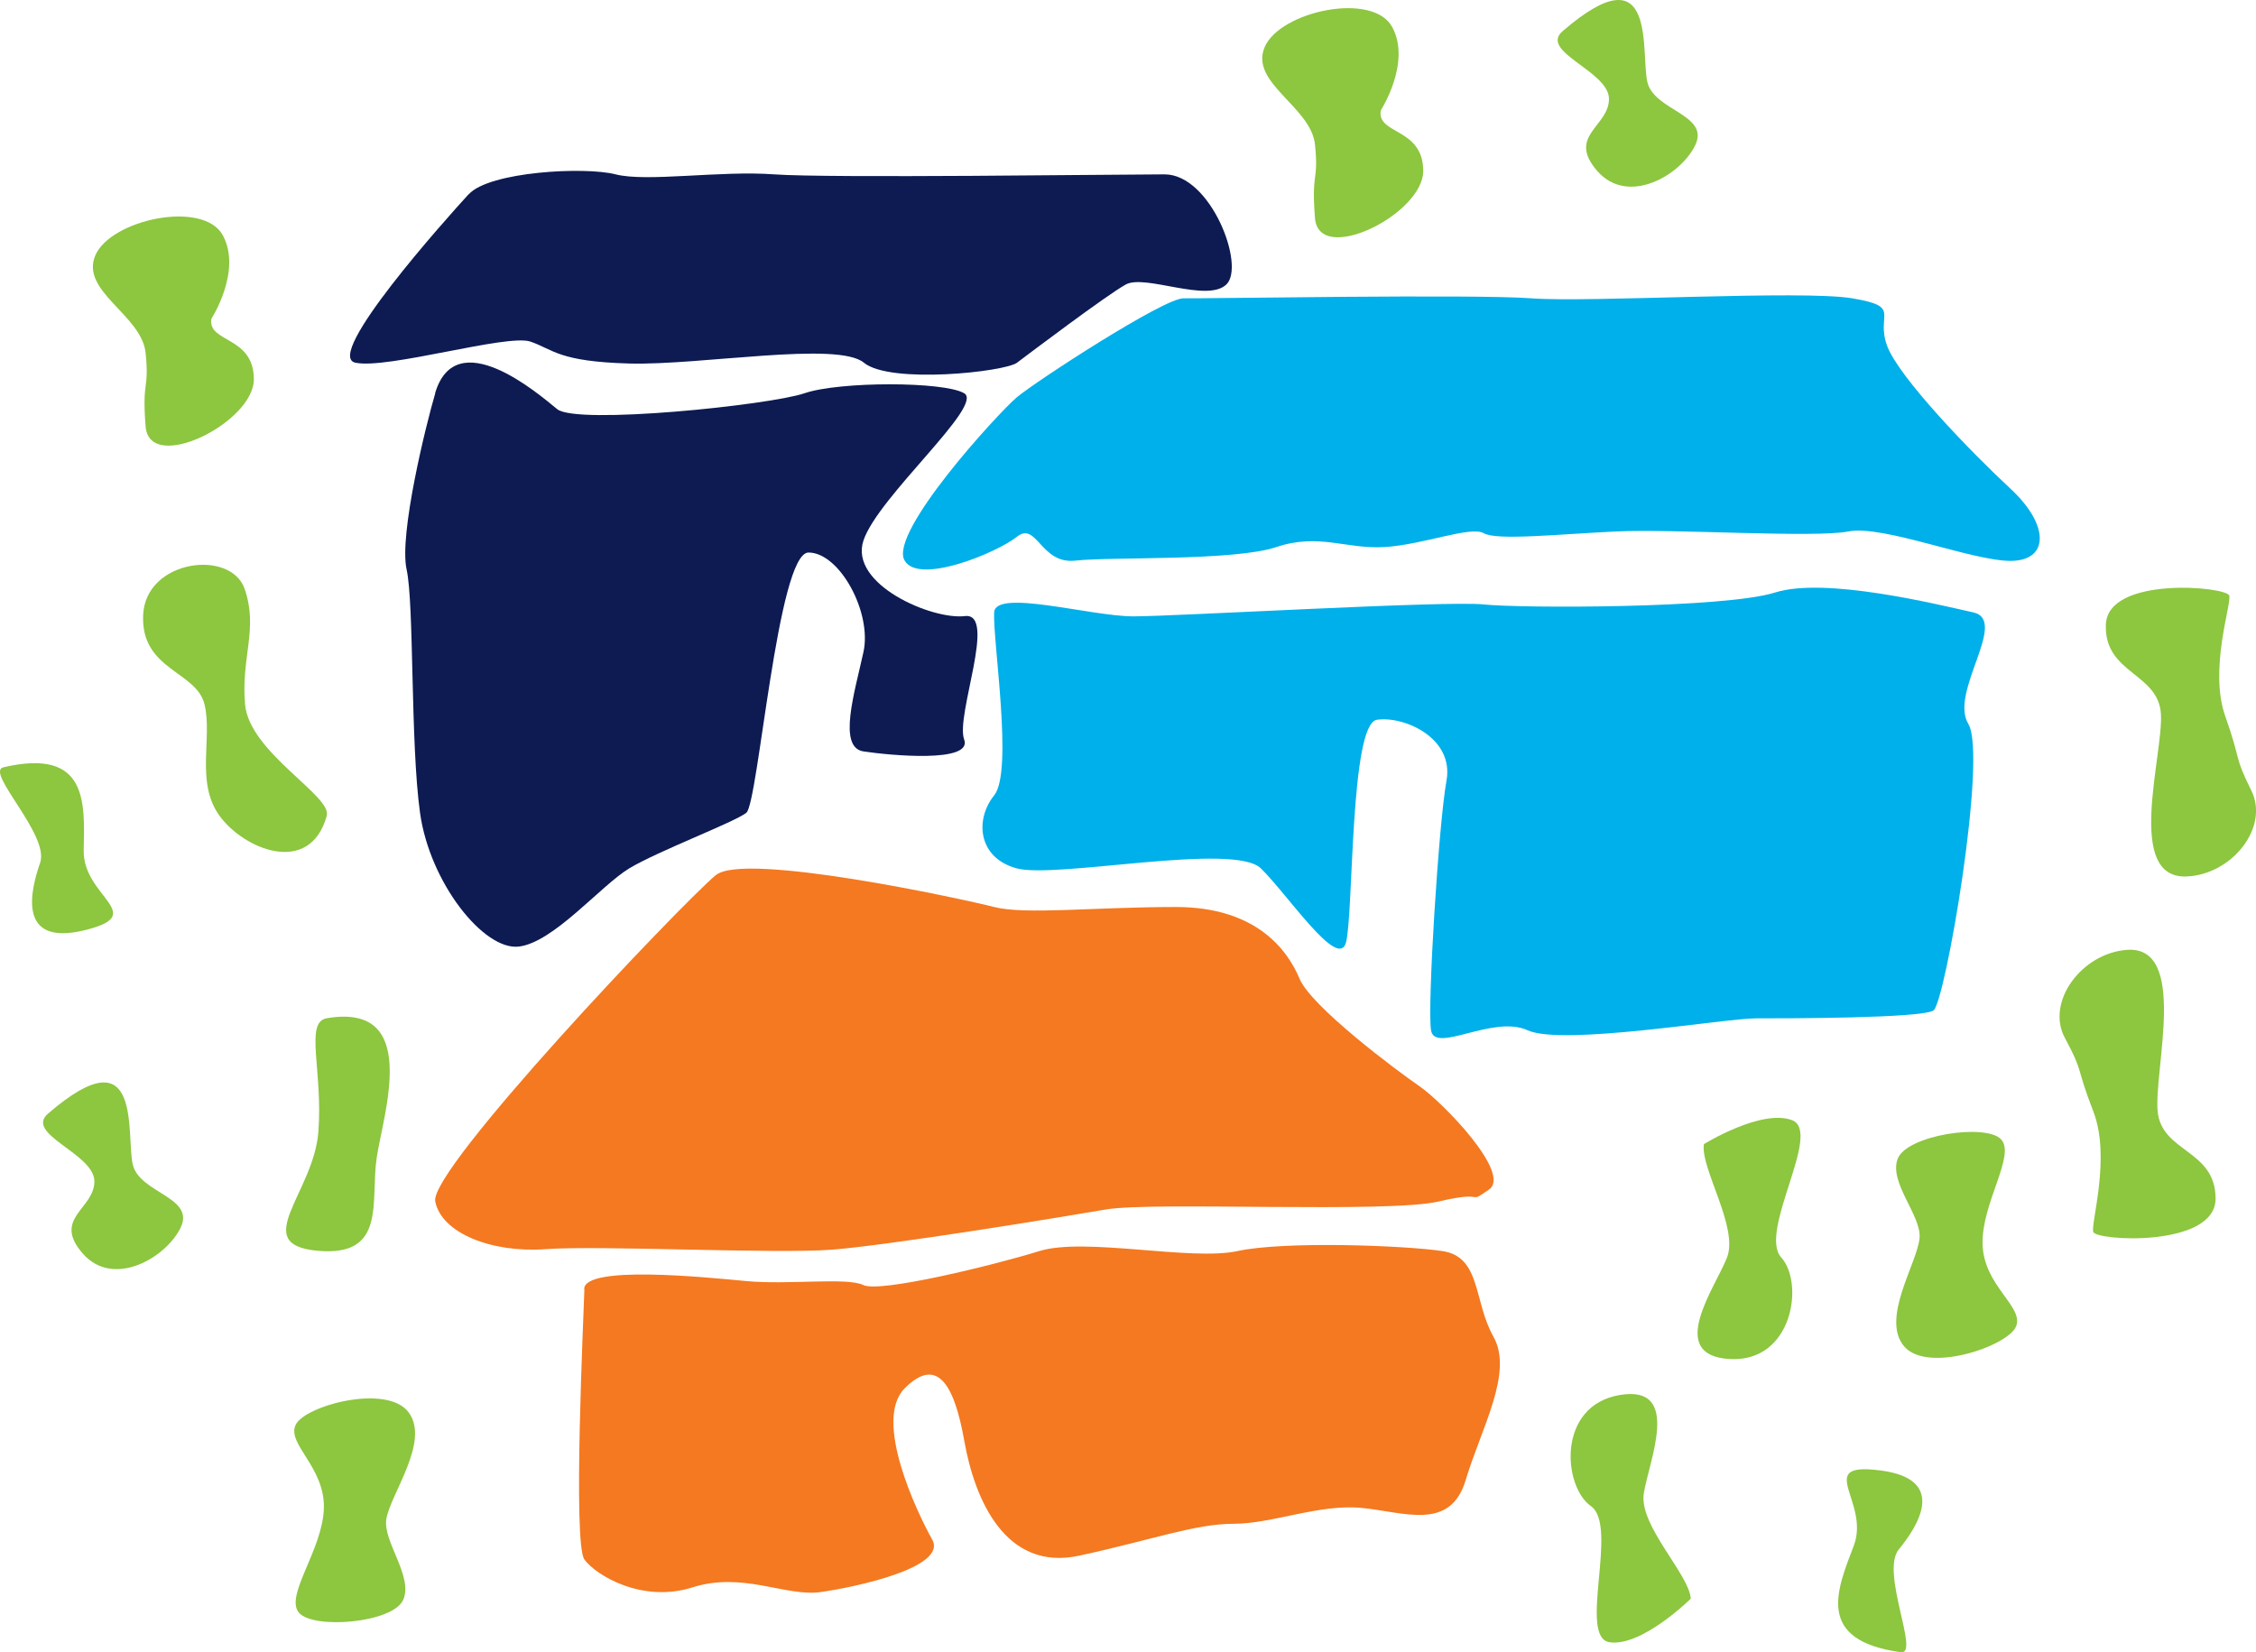 <?xml version="1.0" encoding="UTF-8"?> <svg xmlns="http://www.w3.org/2000/svg" xmlns:xlink="http://www.w3.org/1999/xlink" id="Layer_2" data-name="Layer 2" viewBox="0 0 164.68 120.64"><defs><style> .cls-1 { fill: #8dc63f; } .cls-2 { fill: #00b0ea; } .cls-3 { fill: #f47920; } .cls-4 { fill: none; } .cls-5 { fill: #0d1b52; } .cls-6 { clip-path: url(#clippath); } </style><clipPath id="clippath"><rect class="cls-4" width="164.68" height="120.64"></rect></clipPath></defs><g id="Layer_1-2" data-name="Layer 1"><g class="cls-6"><path class="cls-3" d="M52.26,63.88c-2.83,2.42-20.93,21.5-20.49,23.83.45,2.32,4.12,3.78,8.07,3.49,3.95-.29,16.65.36,20.88.04,4.23-.33,16.65-2.36,20.03-2.94,3.39-.58,20.6.29,24.27-.58,3.67-.87,1.98.29,3.67-.87,1.69-1.16-3.39-6.39-5.08-7.55-1.69-1.16-7.9-5.81-8.75-7.85-.85-2.03-3.1-5.23-9.03-5.23s-11,.58-13.26,0c-2.26-.58-18.29-4.06-20.32-2.32"></path><path class="cls-3" d="M42.66,94.1c-.06,2.03-.85,18.6,0,19.76.85,1.16,4.23,3.2,7.9,2.03,3.67-1.16,6.77.69,9.31.35,2.54-.35,9.31-1.8,8.18-3.83-1.13-2.03-4.32-8.72-2.02-11.04,2.3-2.32,3.6-.48,4.36,3.83.76,4.31,3.02,9.54,8.38,8.38,5.36-1.16,8.47-2.33,11.29-2.33s6.21-1.45,9.31-1.16c3.1.29,6.49,1.74,7.62-2.03,1.13-3.78,3.5-7.84,2.03-10.46-1.47-2.61-.9-5.84-3.73-6.26-2.82-.42-11.57-.74-14.96,0-3.39.74-11.14-1.03-14.46,0-3.32,1.03-11.66,3.07-12.85,2.48-1.19-.58-5.47,0-8.55-.29-3.08-.29-11.78-1.17-11.83.58"></path><path class="cls-2" d="M72.57,44.7c-.11,2.11,1.41,11.62,0,13.37-1.41,1.74-1.21,4.56,1.65,5.33,2.86.77,15.84-1.93,17.82,0,1.97,1.93,5.64,7.45,6.21,5.42.56-2.03.28-15.98,2.26-16.27,1.98-.29,5.64,1.32,5.08,4.44-.57,3.12-1.41,16.49-1.13,18.23.28,1.74,4.52-1.16,7.05,0,2.54,1.16,14.39-.87,16.65-.87s12.13,0,12.98-.58c.85-.58,3.95-18.6,2.54-20.92-1.41-2.32,2.98-7.56.36-8.14-2.62-.58-10.8-2.61-14.47-1.45-3.67,1.16-18.54,1.16-21.26.87s-22.47.87-25.58.87-10.07-2.03-10.16-.29"></path><path class="cls-2" d="M66.04,40.93c1.03,1.79,6.74-.58,8.19-1.74,1.45-1.16,1.73,2.03,4.27,1.74,2.54-.29,11.57.05,14.67-.99,3.11-1.04,5.08.17,7.9,0,2.82-.17,6.29-1.56,7.24-1.01.95.55,5.46.07,9.69-.13,4.23-.2,14.39.49,16.93,0,2.54-.49,9.03,2.16,11.85,2.15,2.82-.02,2.82-2.63,0-5.25-2.82-2.61-8.18-8.14-9.03-10.46-.85-2.33,1.13-2.84-2.54-3.46s-19.19.32-23.42,0c-4.23-.32-23.99.03-25.4,0-1.41-.03-10.8,6.07-12.17,7.23-1.37,1.16-9.36,9.88-8.19,11.91"></path><path class="cls-5" d="M31.77,28.72c-.68,2.3-2.65,10.3-2.09,12.85.56,2.55.27,12.65.98,17.77s4.66,10.06,7.2,9.77c2.54-.29,5.99-4.45,8.07-5.71,2.09-1.26,7.68-3.37,8.55-4.06.87-.69,2.28-19,4.54-19s4.64,4.36,4.01,7.26c-.63,2.9-1.91,6.97,0,7.26,1.91.29,8,.87,7.35-.87-.65-1.74,2.44-9.3.05-9.01-2.39.29-8.47-2.32-7.4-5.52,1.07-3.2,8.85-9.88,7.35-10.75-1.49-.87-9.11-.87-11.65,0-2.54.87-16.65,2.33-18.06,1.16-1.41-1.16-7.39-6.29-8.91-1.16"></path><path class="cls-5" d="M34.2,14.19c-1.64,1.79-10.6,11.79-8.26,12.29,2.34.5,11.09-2.12,12.78-1.54,1.69.58,2.04,1.46,7.23,1.6,5.19.14,15.19-1.65,17.11-.06,1.92,1.58,10.3.67,11.18,0,.89-.67,6.53-4.93,7.94-5.71,1.41-.77,5.93,1.35,7.34,0,1.41-1.35-1.13-8.04-4.51-8.04s-24.55.29-28.5,0c-3.95-.29-9.31.58-11.57,0-2.26-.58-9.21-.2-10.72,1.45"></path><path class="cls-1" d="M123.42,116.72c-.1-1.76-3.79-5.34-3.43-7.67.35-2.33,2.83-7.98-1.76-7.2s-4.15,6.66-2.1,8.11c2.06,1.44-.98,9.6,1.37,9.94s5.91-3.17,5.91-3.17"></path><path class="cls-1" d="M124.38,83.53c-.28,1.74,2.54,6.07,1.69,8.27-.85,2.19-4.48,7.13.16,7.42,4.64.29,5.49-5.55,3.79-7.42-1.69-1.88,3.02-9.14.81-10.01-2.22-.87-6.45,1.74-6.45,1.74"></path><path class="cls-1" d="M28.2,110.91c.3-1.83,3.2-5.65,1.64-7.78-1.56-2.14-7.6-.51-8.26.9-.66,1.41,2.17,3.09,2.06,6.13-.11,3.03-2.87,6.34-1.82,7.58,1.05,1.24,6.85.76,7.61-.93.76-1.7-1.49-4.27-1.23-5.89"></path><path class="cls-1" d="M140.12,90.4c-.18,1.85-2.83,5.85-1.14,7.88,1.69,2.03,7.62,0,8.19-1.45.57-1.45-2.36-2.94-2.45-5.98-.08-3.04,2.46-6.52,1.34-7.68-1.13-1.16-6.88-.3-7.54,1.44-.65,1.74,1.76,4.16,1.6,5.79"></path><path class="cls-1" d="M155.25,69.35c-3.31.25-5.93,3.81-4.52,6.43,1.41,2.62.76,1.98,2.07,5.35,1.31,3.37-.19,8.15,0,8.81.19.66,8.93,1.16,8.93-2.43s-3.95-3.36-4.23-6.38c-.28-3.02,2.26-12.13-2.26-11.78"></path><path class="cls-1" d="M159.62,63.99c3.32-.14,6.05-3.6,4.72-6.27-1.32-2.67-.69-2-1.9-5.42-1.21-3.42.45-8.14.29-8.81-.16-.67-8.89-1.47-9.01,2.12-.12,3.59,3.84,3.5,4.02,6.52s-2.65,12.04,1.87,11.86"></path><path class="cls-1" d="M23.85,59.54c.39-1.42-5.65-4.63-5.96-8.1s.98-5.5-.03-8.44c-1.01-2.93-7.22-2.15-7.41,1.89s3.89,4.09,4.48,6.54c.59,2.45-.67,5.67,1.08,8.11,1.75,2.45,6.61,4.5,7.85,0"></path><path class="cls-1" d="M.25,56.02c-1.38.32,3.39,4.94,2.68,6.97-.71,2.03-1.69,6.1,3.18,4.94,4.86-1.16-.07-2.41,0-5.85.07-3.44.35-7.51-5.86-6.06"></path><path class="cls-1" d="M138.76,120.63c1.4.19-1.51-5.84-.16-7.5,1.35-1.65,3.64-5.12-1.31-5.77-4.95-.65-.75,2.28-1.97,5.49s-2.86,6.92,3.45,7.78"></path><path class="cls-1" d="M114.06,2.28c-1.73,1.5,3.39,2.91,3.39,4.94s-3.1,2.69-.85,5.27c2.26,2.58,6.14.27,7.16-1.92,1.02-2.19-2.93-2.48-3.49-4.51-.56-2.03.85-9.88-6.21-3.78"></path><path class="cls-1" d="M3.5,81.31c-1.73,1.5,3.39,2.91,3.39,4.94s-3.1,2.69-.85,5.27c2.26,2.58,6.13.27,7.16-1.92,1.02-2.19-2.93-2.48-3.49-4.51-.56-2.03.85-9.88-6.21-3.78"></path><path class="cls-1" d="M100.79,8.09c-.28,1.74,3.1,1.23,3.1,4.39s-7.62,6.94-7.9,3.45.28-2.6,0-5.37c-.28-2.77-4.8-4.51-3.67-7.13,1.13-2.62,7.9-4.07,9.31-1.45,1.41,2.61-.85,6.1-.85,6.1"></path><path class="cls-1" d="M15.43,23.29c-.28,1.74,3.1,1.23,3.1,4.4s-7.62,6.94-7.9,3.45c-.28-3.49.28-2.6,0-5.37-.28-2.77-4.8-4.51-3.67-7.13,1.13-2.62,7.9-4.07,9.31-1.45s-.85,6.1-.85,6.1"></path><path class="cls-1" d="M23.86,74.34c-1.65.28-.28,3.8-.62,8.29-.34,4.49-5.1,8.24-.04,8.69,5.06.45,3.82-3.62,4.3-6.81.48-3.2,3.24-11.33-3.64-10.17"></path></g></g></svg> 